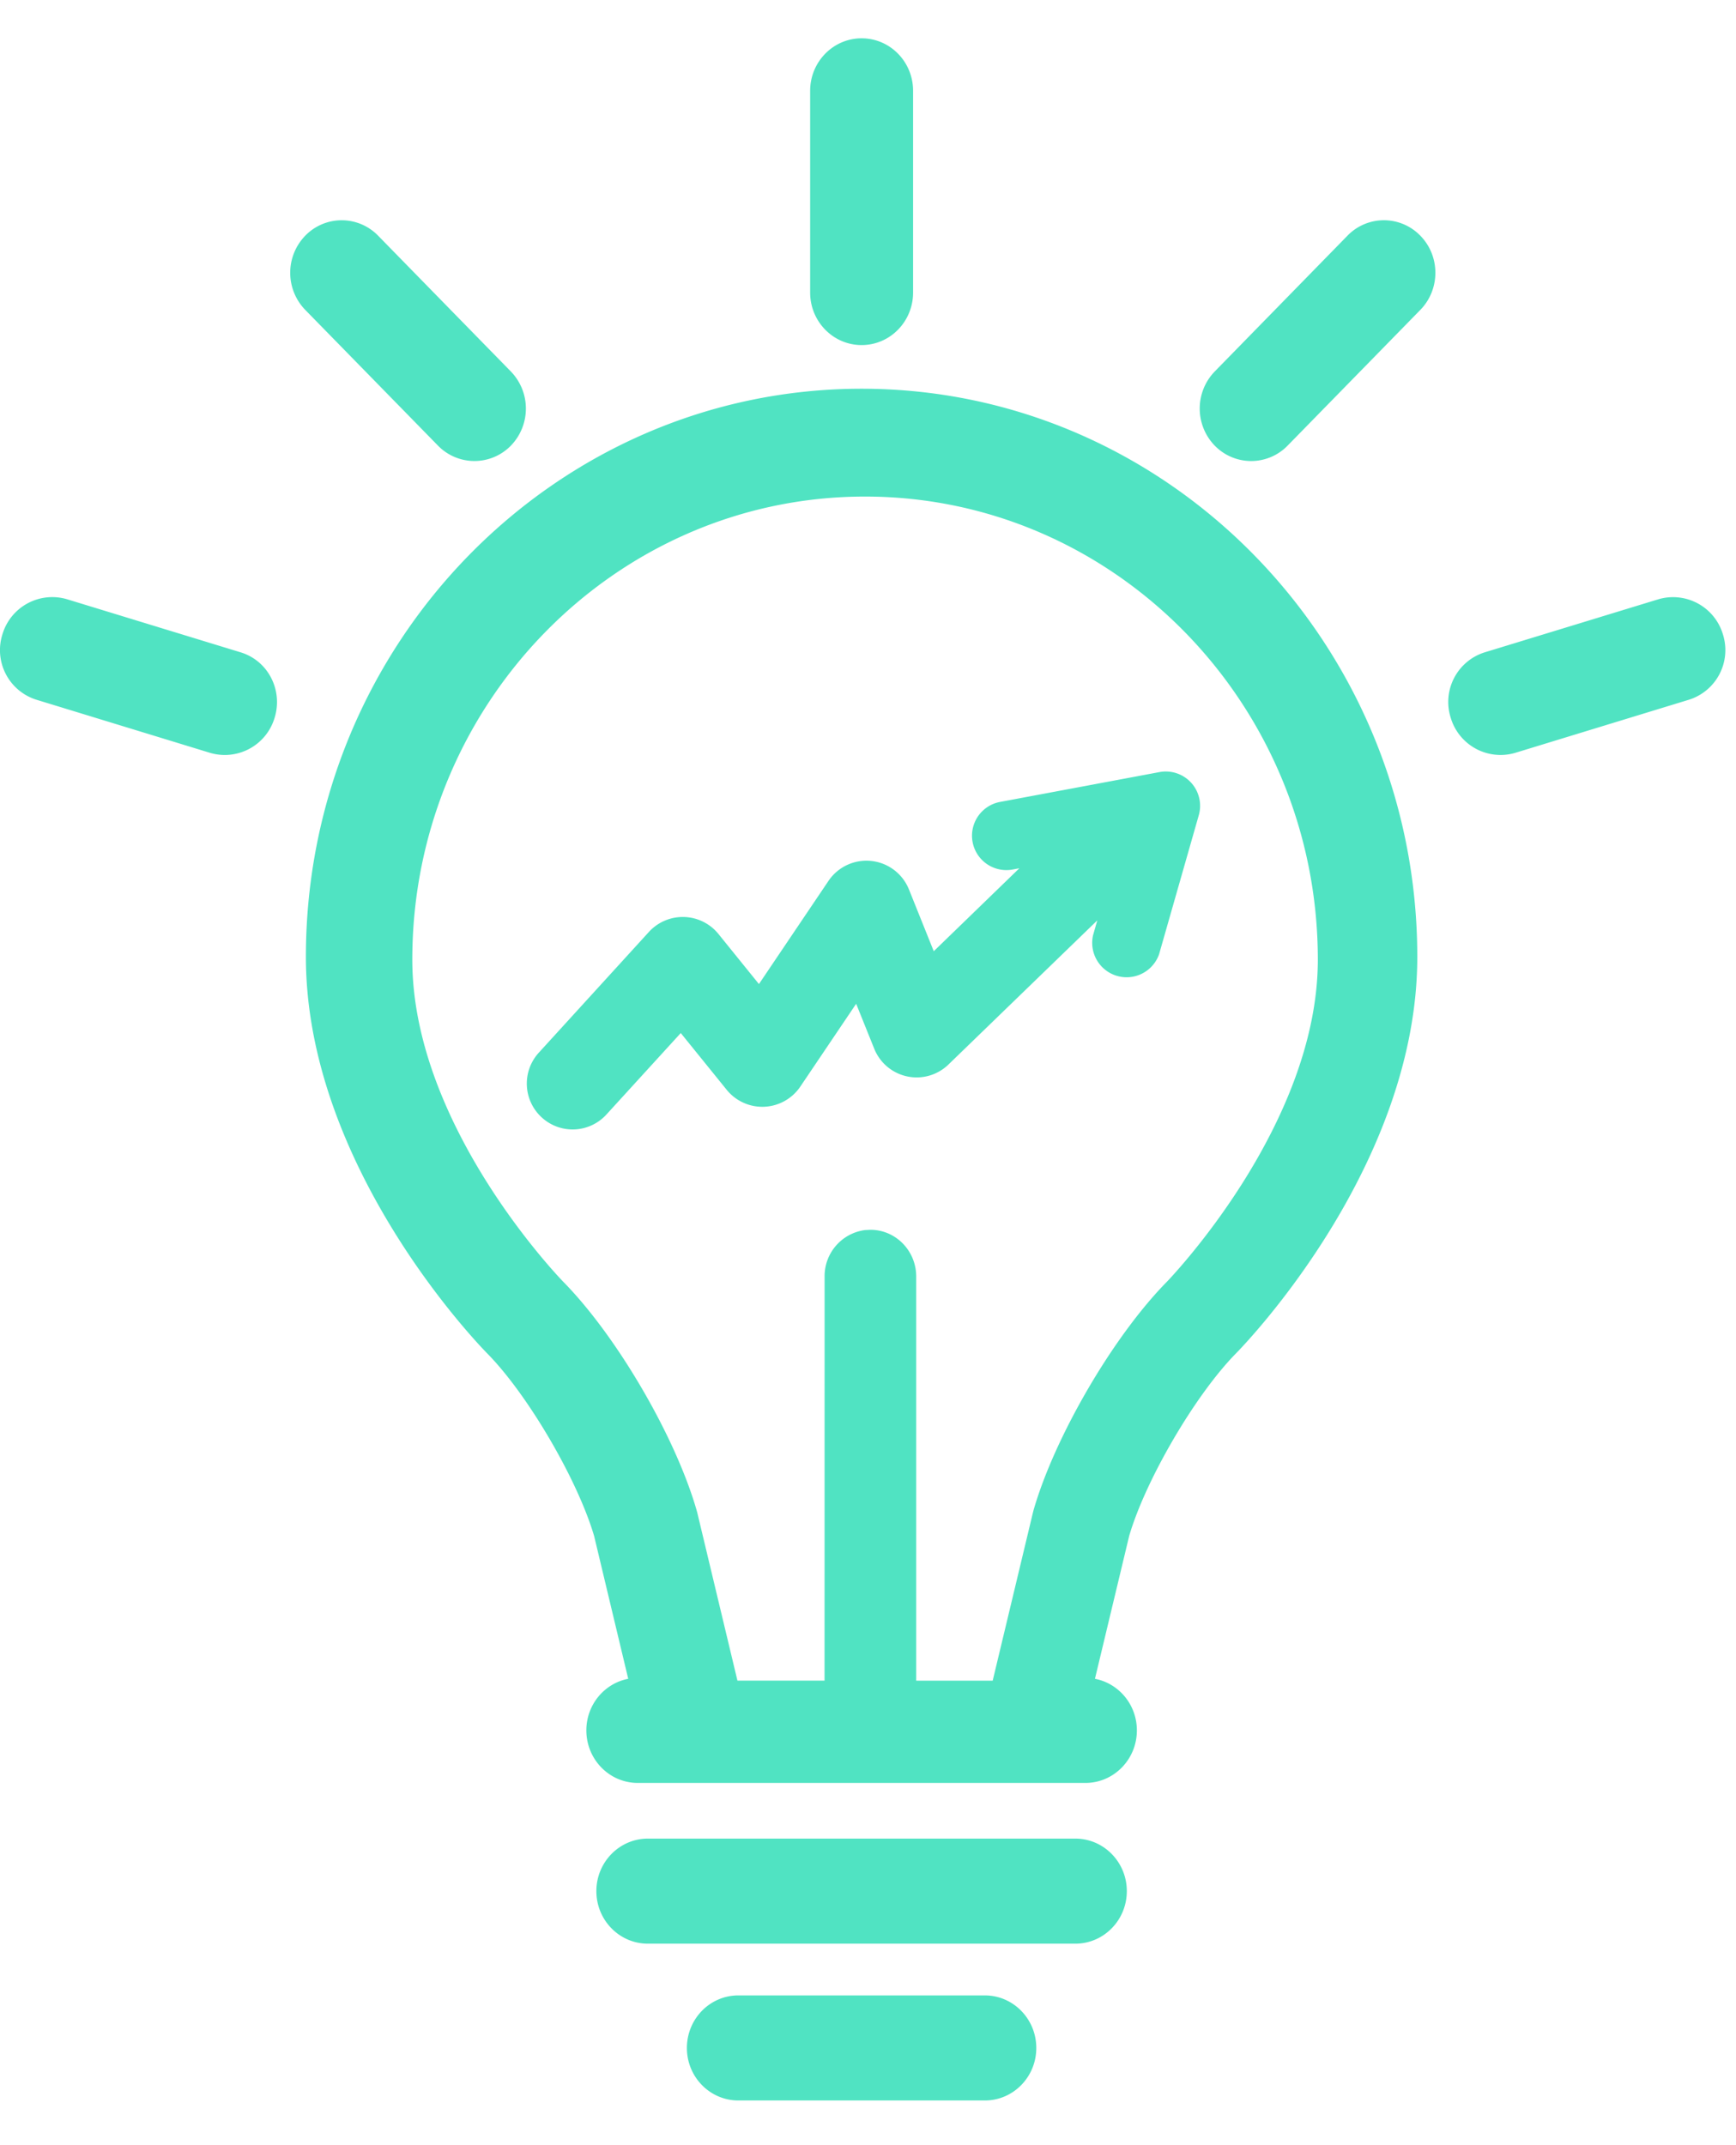 <svg width="34" height="42" viewBox="0 0 34 42" xmlns="http://www.w3.org/2000/svg">
    <path d="M19.288 39.068c.557 0 1.008.461 1.008 1.029 0 .568-.451 1.028-1.008 1.028h-4.827c-.557 0-1.008-.46-1.008-1.028 0-.568.45-1.029 1.008-1.029zm1.773-3.07c.556 0 1.008.46 1.008 1.028 0 .569-.452 1.029-1.008 1.029h-8.373c-.556 0-1.008-.46-1.008-1.029 0-.567.452-1.028 1.008-1.028zM16.875 7.611c6 0 10.883 4.99 10.883 11.123 0 4.116-3.405 7.616-3.55 7.763-.795.808-1.77 2.472-2.093 3.576l-.67 2.796c.468.09.821.507.821 1.01 0 .568-.451 1.029-1.008 1.029h-8.766c-.558 0-1.008-.461-1.008-1.029 0-.503.353-.92.82-1.01l-.668-2.796c-.326-1.105-1.3-2.77-2.095-3.576-.144-.147-3.55-3.646-3.55-7.763 0-6.133 4.882-11.123 10.884-11.123zm.067 2.111c-4.89 0-8.867 4.067-8.867 9.066 0 3.27 2.926 6.275 2.955 6.306 1.048 1.063 2.196 3.028 2.613 4.474l.013.047.787 3.29h1.706l.001-7.912a.91.91 0 0 1 .793-.91l.104-.005c.496 0 .897.41.897.915v7.913h1.498l.788-3.291.012-.047c.416-1.444 1.564-3.41 2.613-4.474.028-.03 2.955-3.053 2.955-6.306 0-4.999-3.978-9.066-8.868-9.066zm5.765 5.395a.672.672 0 0 1 .771.846l-.777 2.72a.674.674 0 0 1-1.294-.369l.084-.294-2.913 2.82a.895.895 0 0 1-1.457-.31l-.353-.877-1.094 1.622a.898.898 0 0 1-1.441.063l-.9-1.112-1.455 1.594a.895.895 0 0 1-1.268.058.897.897 0 0 1-.058-1.267l2.158-2.366a.899.899 0 0 1 1.36.04l.794.982 1.362-2.02a.897.897 0 0 1 1.576.167l.486 1.21L19.964 17l-.13.024a.673.673 0 0 1-.248-1.323zM.047 12.421a1.019 1.019 0 0 1 1.264-.689l3.405 1.041c.532.163.829.735.663 1.278a1.018 1.018 0 0 1-1.265.689L.71 13.699a1.018 1.018 0 0 1-.663-1.278zm33.697 0a1.018 1.018 0 0 1-.663 1.278l-3.405 1.041a1.018 1.018 0 0 1-1.264-.689 1.018 1.018 0 0 1 .663-1.278l3.405-1.04a1.019 1.019 0 0 1 1.264.688zM5.98 4.613a.994.994 0 0 1 1.425.001l2.6 2.659a1.043 1.043 0 0 1-.001 1.454.997.997 0 0 1-1.426-.002l-2.6-2.658a1.043 1.043 0 0 1 .002-1.454zm20.41.002a.993.993 0 0 1 1.426-.002c.394.4.395 1.052.002 1.454l-2.6 2.658a.995.995 0 0 1-1.425.002 1.043 1.043 0 0 1-.002-1.454zM16.875.75c.557 0 1.008.46 1.008 1.028v3.95c0 .567-.45 1.028-1.008 1.028-.556 0-1.008-.46-1.008-1.028v-3.95c0-.567.452-1.028 1.008-1.028z" fill="#50E3C2" fill-rule="evenodd"/>
</svg>
